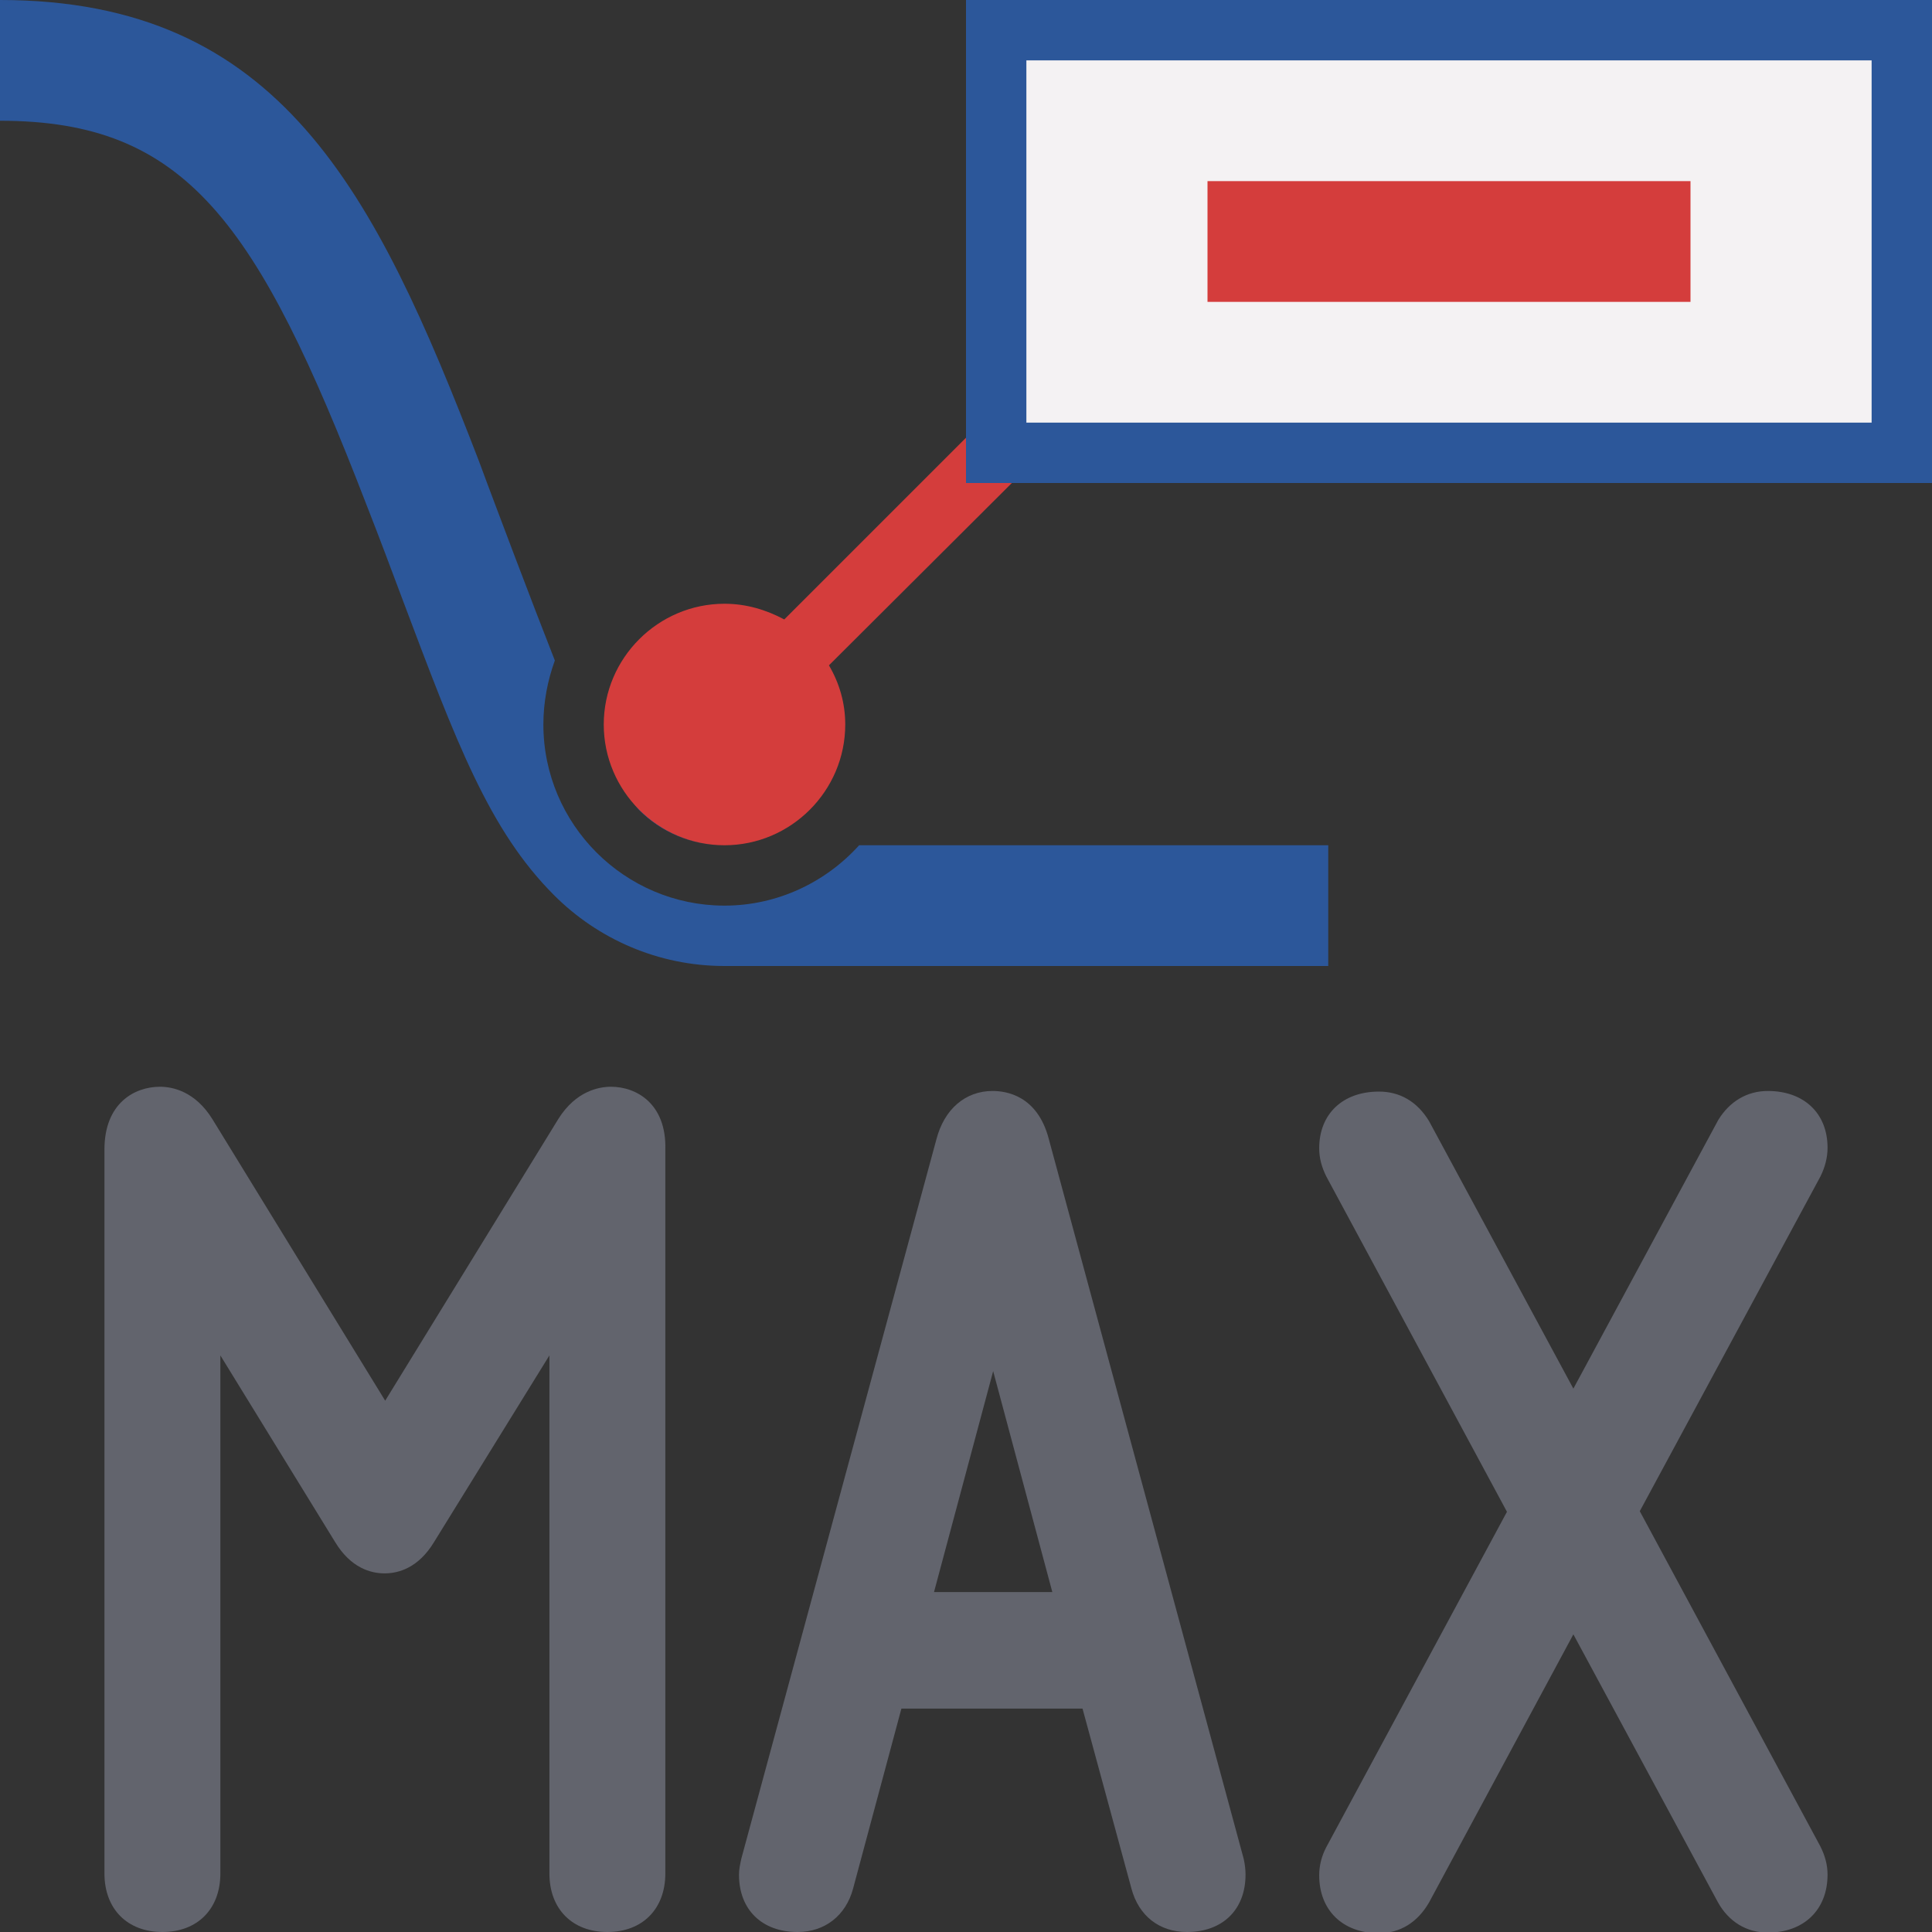 <?xml version="1.0" encoding="utf-8"?>
<!-- Generator: Adobe Illustrator 26.0.1, SVG Export Plug-In . SVG Version: 6.00 Build 0)  -->
<svg version="1.1" id="Layer_1" xmlns="http://www.w3.org/2000/svg" xmlns:xlink="http://www.w3.org/1999/xlink" x="0px" y="0px"
	 viewBox="0 0 32 32" style="enable-background:new 0 0 32 32;" xml:space="preserve">
<rect x="0" y="0" width="32" height="32" fill="#333333" stroke="none"/>
<style type="text/css">
	.st0{fill:#62646D;}
	.st1{fill:#F4F2F3;}
	.st2{fill:#D43D3C;}
	.st3{fill:#2C579A;}
</style>
<g>
	<g>
		<g>
			<path class="st0" d="M10.12,18c-0.2,0-0.58,0.07-0.87,0.53L6.38,23.2l-2.86-4.66C3.23,18.07,2.85,18,2.65,18
				c-0.42,0-0.92,0.27-0.92,1.04v11.99c0,0.59,0.38,0.97,0.96,0.97s0.96-0.38,0.96-0.97v-8.58l1.9,3.09
				c0.26,0.43,0.59,0.52,0.82,0.52c0.23,0,0.56-0.09,0.82-0.52l1.91-3.09v8.58c0,0.59,0.38,0.97,0.96,0.97s0.96-0.38,0.96-0.97
				V19.04C11.04,18.28,10.54,18,10.12,18z"/>
		</g>
		<g>
			<path class="st0" d="M17.37,18.86c-0.19-0.72-0.71-0.79-0.93-0.79c-0.45,0-0.8,0.3-0.93,0.8l-3.23,11.91
				c-0.02,0.09-0.04,0.18-0.04,0.27c0,0.58,0.38,0.95,0.97,0.95c0.45,0,0.8-0.27,0.92-0.72l0.8-2.98h3l0.81,2.98
				c0.12,0.45,0.46,0.72,0.92,0.72c0.59,0,0.97-0.37,0.97-0.95c0-0.08-0.01-0.17-0.03-0.26L17.37,18.86z M15.47,26.37l0.98-3.66
				l0.98,3.66H15.47z"/>
		</g>
		<g>
			<path class="st0" d="M30.27,19.01c0-0.57-0.39-0.94-0.99-0.94c-0.34,0-0.63,0.17-0.82,0.48l-2.4,4.45l-2.39-4.43
				c-0.2-0.33-0.49-0.49-0.83-0.49c-0.6,0-0.99,0.37-0.99,0.94c0,0.16,0.04,0.31,0.12,0.47l2.99,5.55l-2.99,5.55
				c-0.08,0.15-0.12,0.31-0.12,0.47c0,0.58,0.39,0.96,0.99,0.96c0.35,0,0.64-0.18,0.83-0.51l2.39-4.44l2.39,4.43
				c0.18,0.33,0.48,0.51,0.83,0.51c0.6,0,0.99-0.38,0.99-0.96c0-0.16-0.04-0.31-0.12-0.47l-2.99-5.55l2.99-5.54
				C30.23,19.33,30.27,19.17,30.27,19.01z"/>
		</g>
	</g>
	<g>
		<g>
			<path class="st1" d="M16.88,0.88v6.25h14.25V0.88H16.88z M27.88,4.88h-7.75V3.12h7.75V4.88z"/>
		</g>
		<rect x="20" y="3" class="st2" width="8" height="2"/>
		<g>
			<path class="st3" d="M12,14c-0.55,0-1.05-0.22-1.41-0.58c-0.04-0.04-0.08-0.1-0.12-0.15C10.83,13.71,11.38,14,12,14z"/>
			<path class="st3" d="M14.23,14c-0.55,0.61-1.35,1-2.23,1c-0.83,0-1.58-0.34-2.12-0.88C9.34,13.58,9,12.83,9,12
				c0-0.37,0.07-0.73,0.19-1.06c0,0,0,0,0,0c-0.2-0.51-0.42-1.08-0.67-1.74c-0.18-0.48-0.38-1-0.59-1.57C6.21,3.17,4.64,0,0,0v2
				c3.08,0,4.26,1.67,6.07,6.36c0.22,0.56,0.41,1.07,0.59,1.55c0.9,2.39,1.44,3.84,2.52,4.92l0,0C9.9,15.55,10.9,16,12,16h10v-2
				H14.23z"/>
		</g>
		<path class="st2" d="M16.88,7.88h-0.75V7.12l-3.14,3.14C12.69,10.1,12.36,10,12,10c-1.1,0-2,0.9-2,2c0,1.1,0.9,2,2,2s2-0.9,2-2
			c0-0.36-0.1-0.69-0.27-0.98L16.88,7.88z"/>
		<path class="st3" d="M31,7H17V1h14V7z M16,0v8h16V0H16z"/>
	</g>
</g>
</svg>
